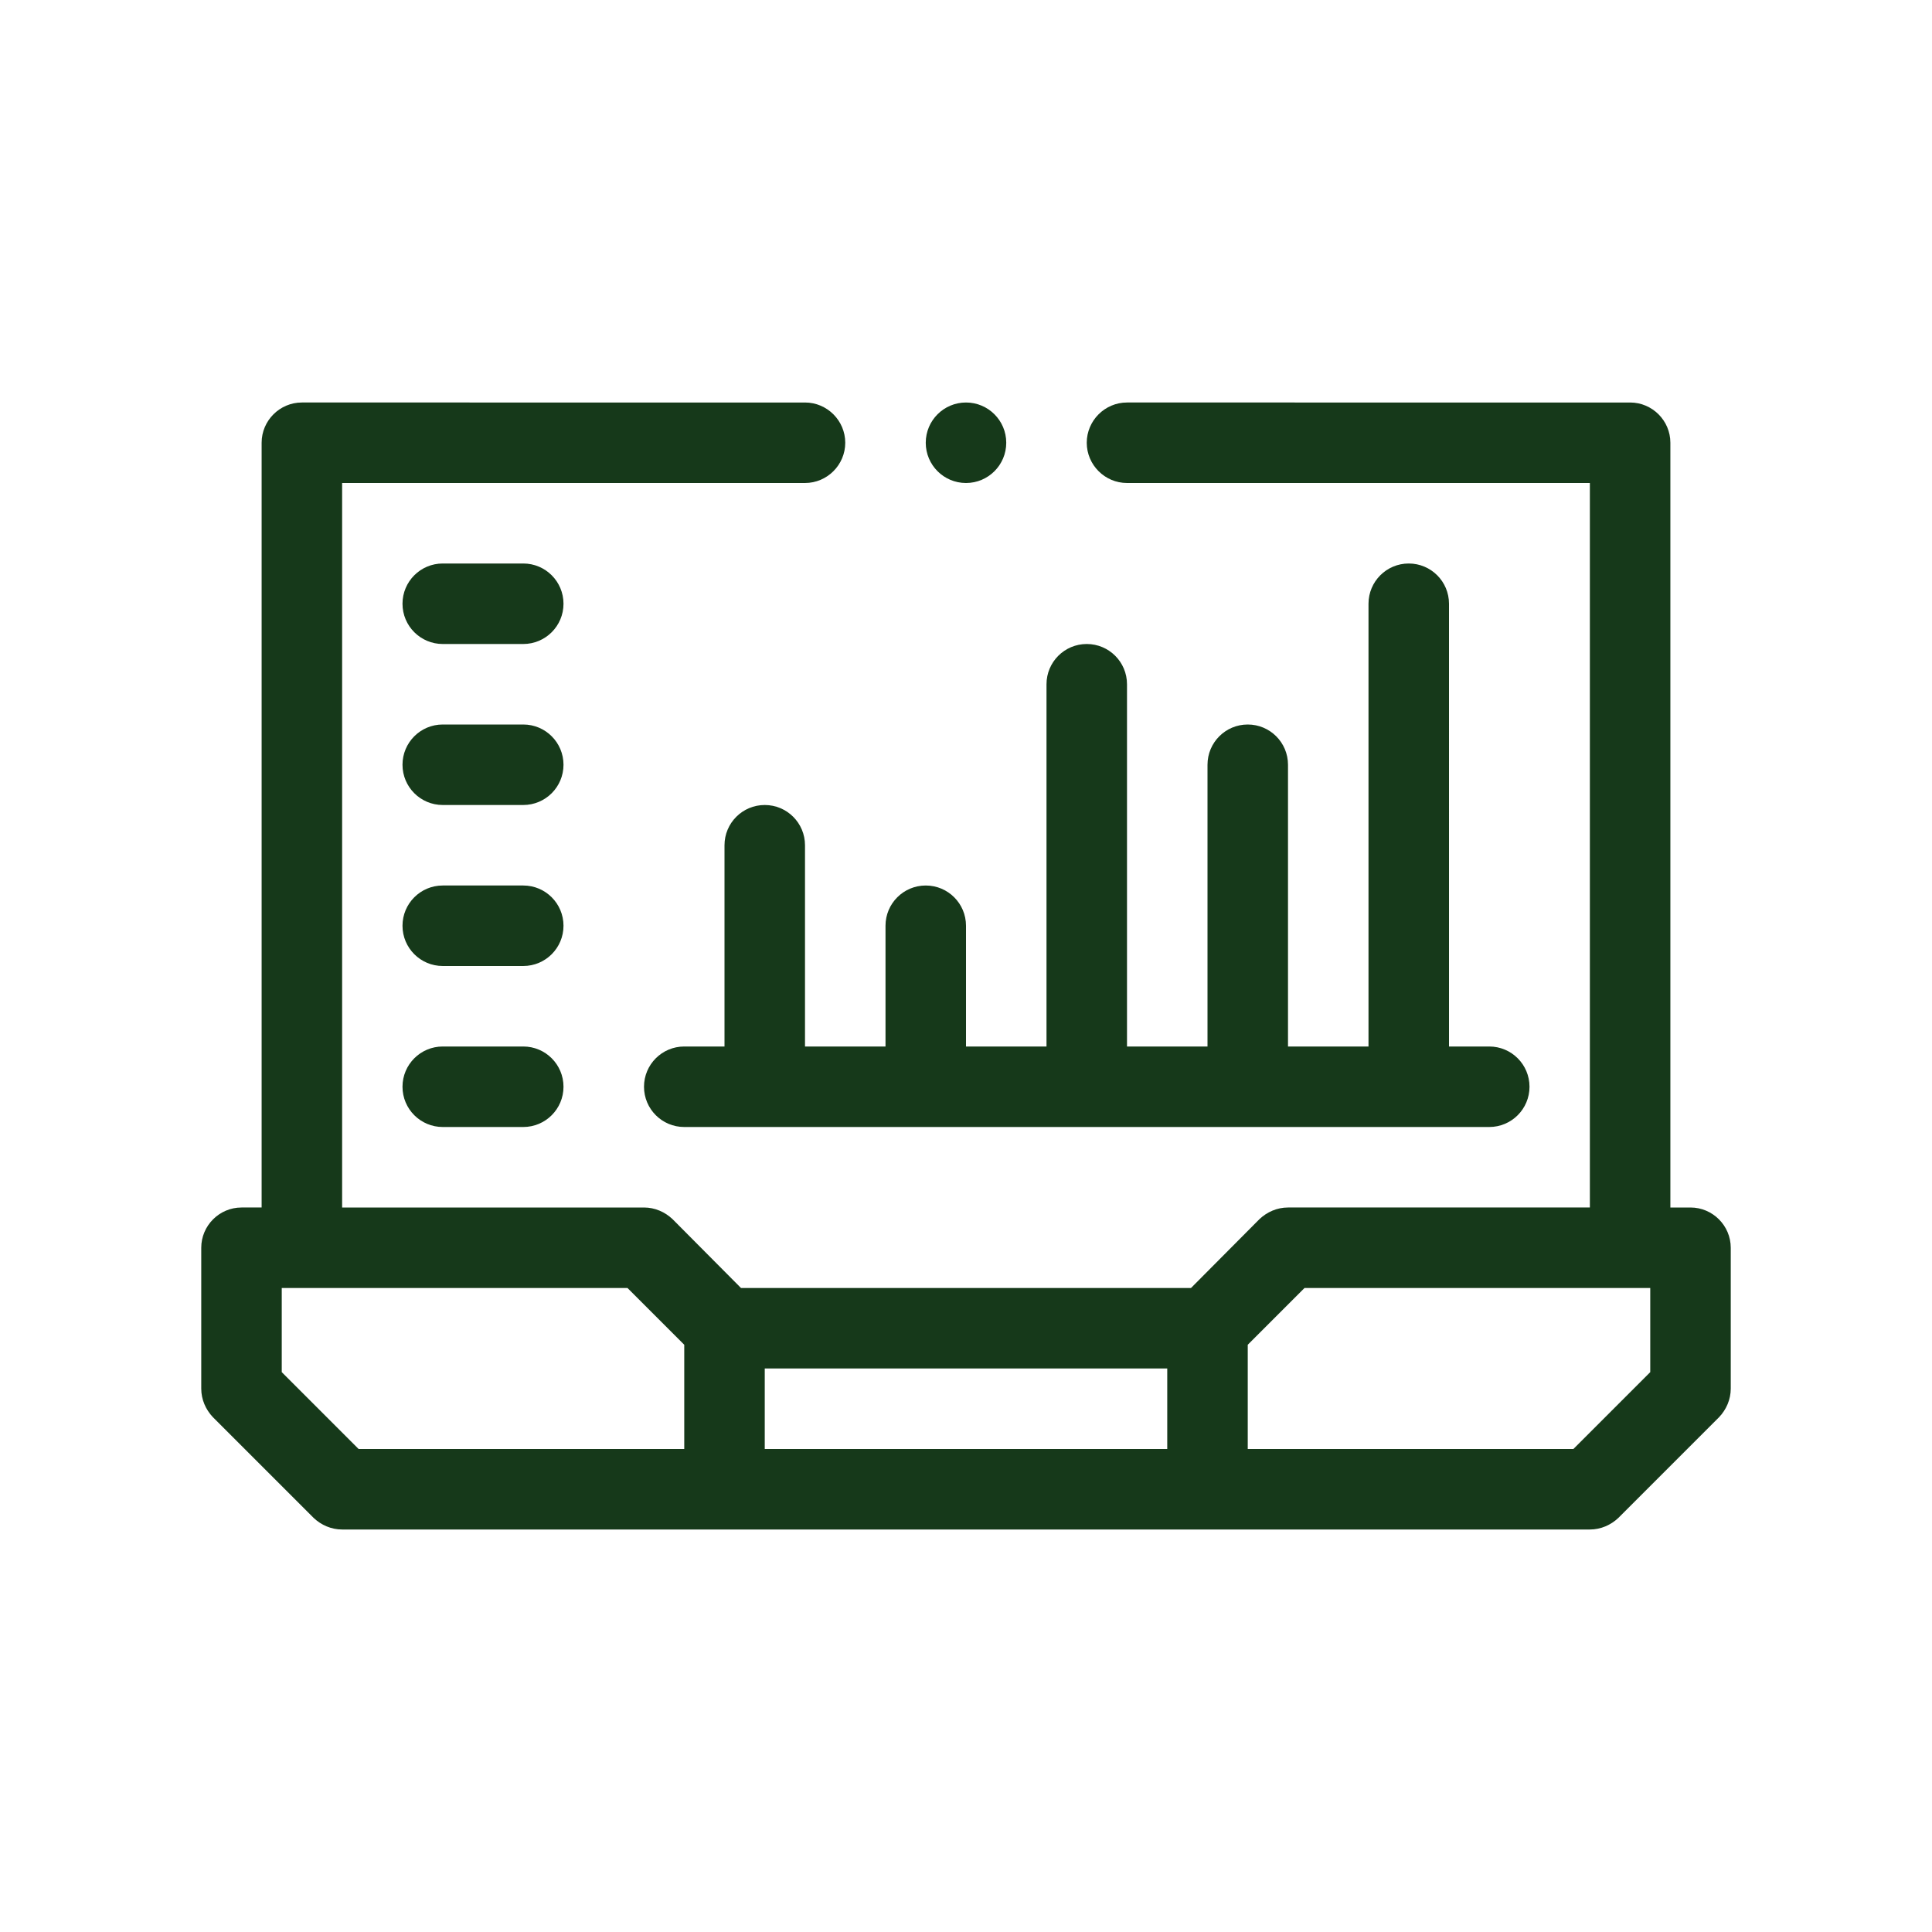 <svg xmlns="http://www.w3.org/2000/svg" id="Outline" viewBox="0 0 48 48" fill="#16391a">
  <g>
    <path d="M42,30h-0.5V11c0-0.55-0.45-1-1-1H28c-0.55,0-1,0.45-1,1s0.45,1,1,1h11.5v18H32   c-0.27,0-0.52,0.11-0.71,0.29L29.59,32H18.41l-1.7-1.71C16.52,30.11,16.27,30,16,30H8.5V12   H20c0.55,0,1-0.45,1-1s-0.45-1-1-1H7.5c-0.55,0-1,0.45-1,1v19H6c-0.55,0-1,0.45-1,1v3.5   c0,0.27,0.11,0.52,0.29,0.71l2.5,2.5C7.98,37.89,8.23,38,8.5,38h31   c0.27,0,0.52-0.11,0.71-0.29l2.5-2.5C42.89,35.02,43,34.77,43,34.5V31C43,30.45,42.55,30,42,30z    M17,36H8.91L7,34.09V32h8.59L17,33.41V36z M29,36H19v-2h10V36z M41,34.09L39.09,36H31v-2.59L32.41,32H41   V34.09z"></path>
    <path d="M20,26v-5c0-0.552-0.447-1-1-1s-1,0.448-1,1v5h-1c-0.553,0-1,0.448-1,1s0.447,1,1,1h20   c0.553,0,1-0.448,1-1s-0.447-1-1-1h-1V15c0-0.552-0.447-1-1-1s-1,0.448-1,1v11h-2v-7c0-0.552-0.447-1-1-1   s-1,0.448-1,1v7h-2v-9c0-0.552-0.447-1-1-1s-1,0.448-1,1v9h-2v-3c0-0.552-0.447-1-1-1s-1,0.448-1,1v3H20z"></path>
    <path d="M13,26h-2c-0.553,0-1,0.448-1,1s0.447,1,1,1h2c0.553,0,1-0.448,1-1S13.553,26,13,26z"></path>
    <path d="M13,22h-2c-0.553,0-1,0.448-1,1s0.447,1,1,1h2c0.553,0,1-0.448,1-1S13.553,22,13,22z"></path>
    <path d="M13,18h-2c-0.553,0-1,0.448-1,1s0.447,1,1,1h2c0.553,0,1-0.448,1-1S13.553,18,13,18z"></path>
    <path d="M13,14h-2c-0.553,0-1,0.448-1,1s0.447,1,1,1h2c0.553,0,1-0.448,1-1S13.553,14,13,14z"></path>
    <circle cx="24" cy="11" r="1"></circle>
  </g>
</svg>
